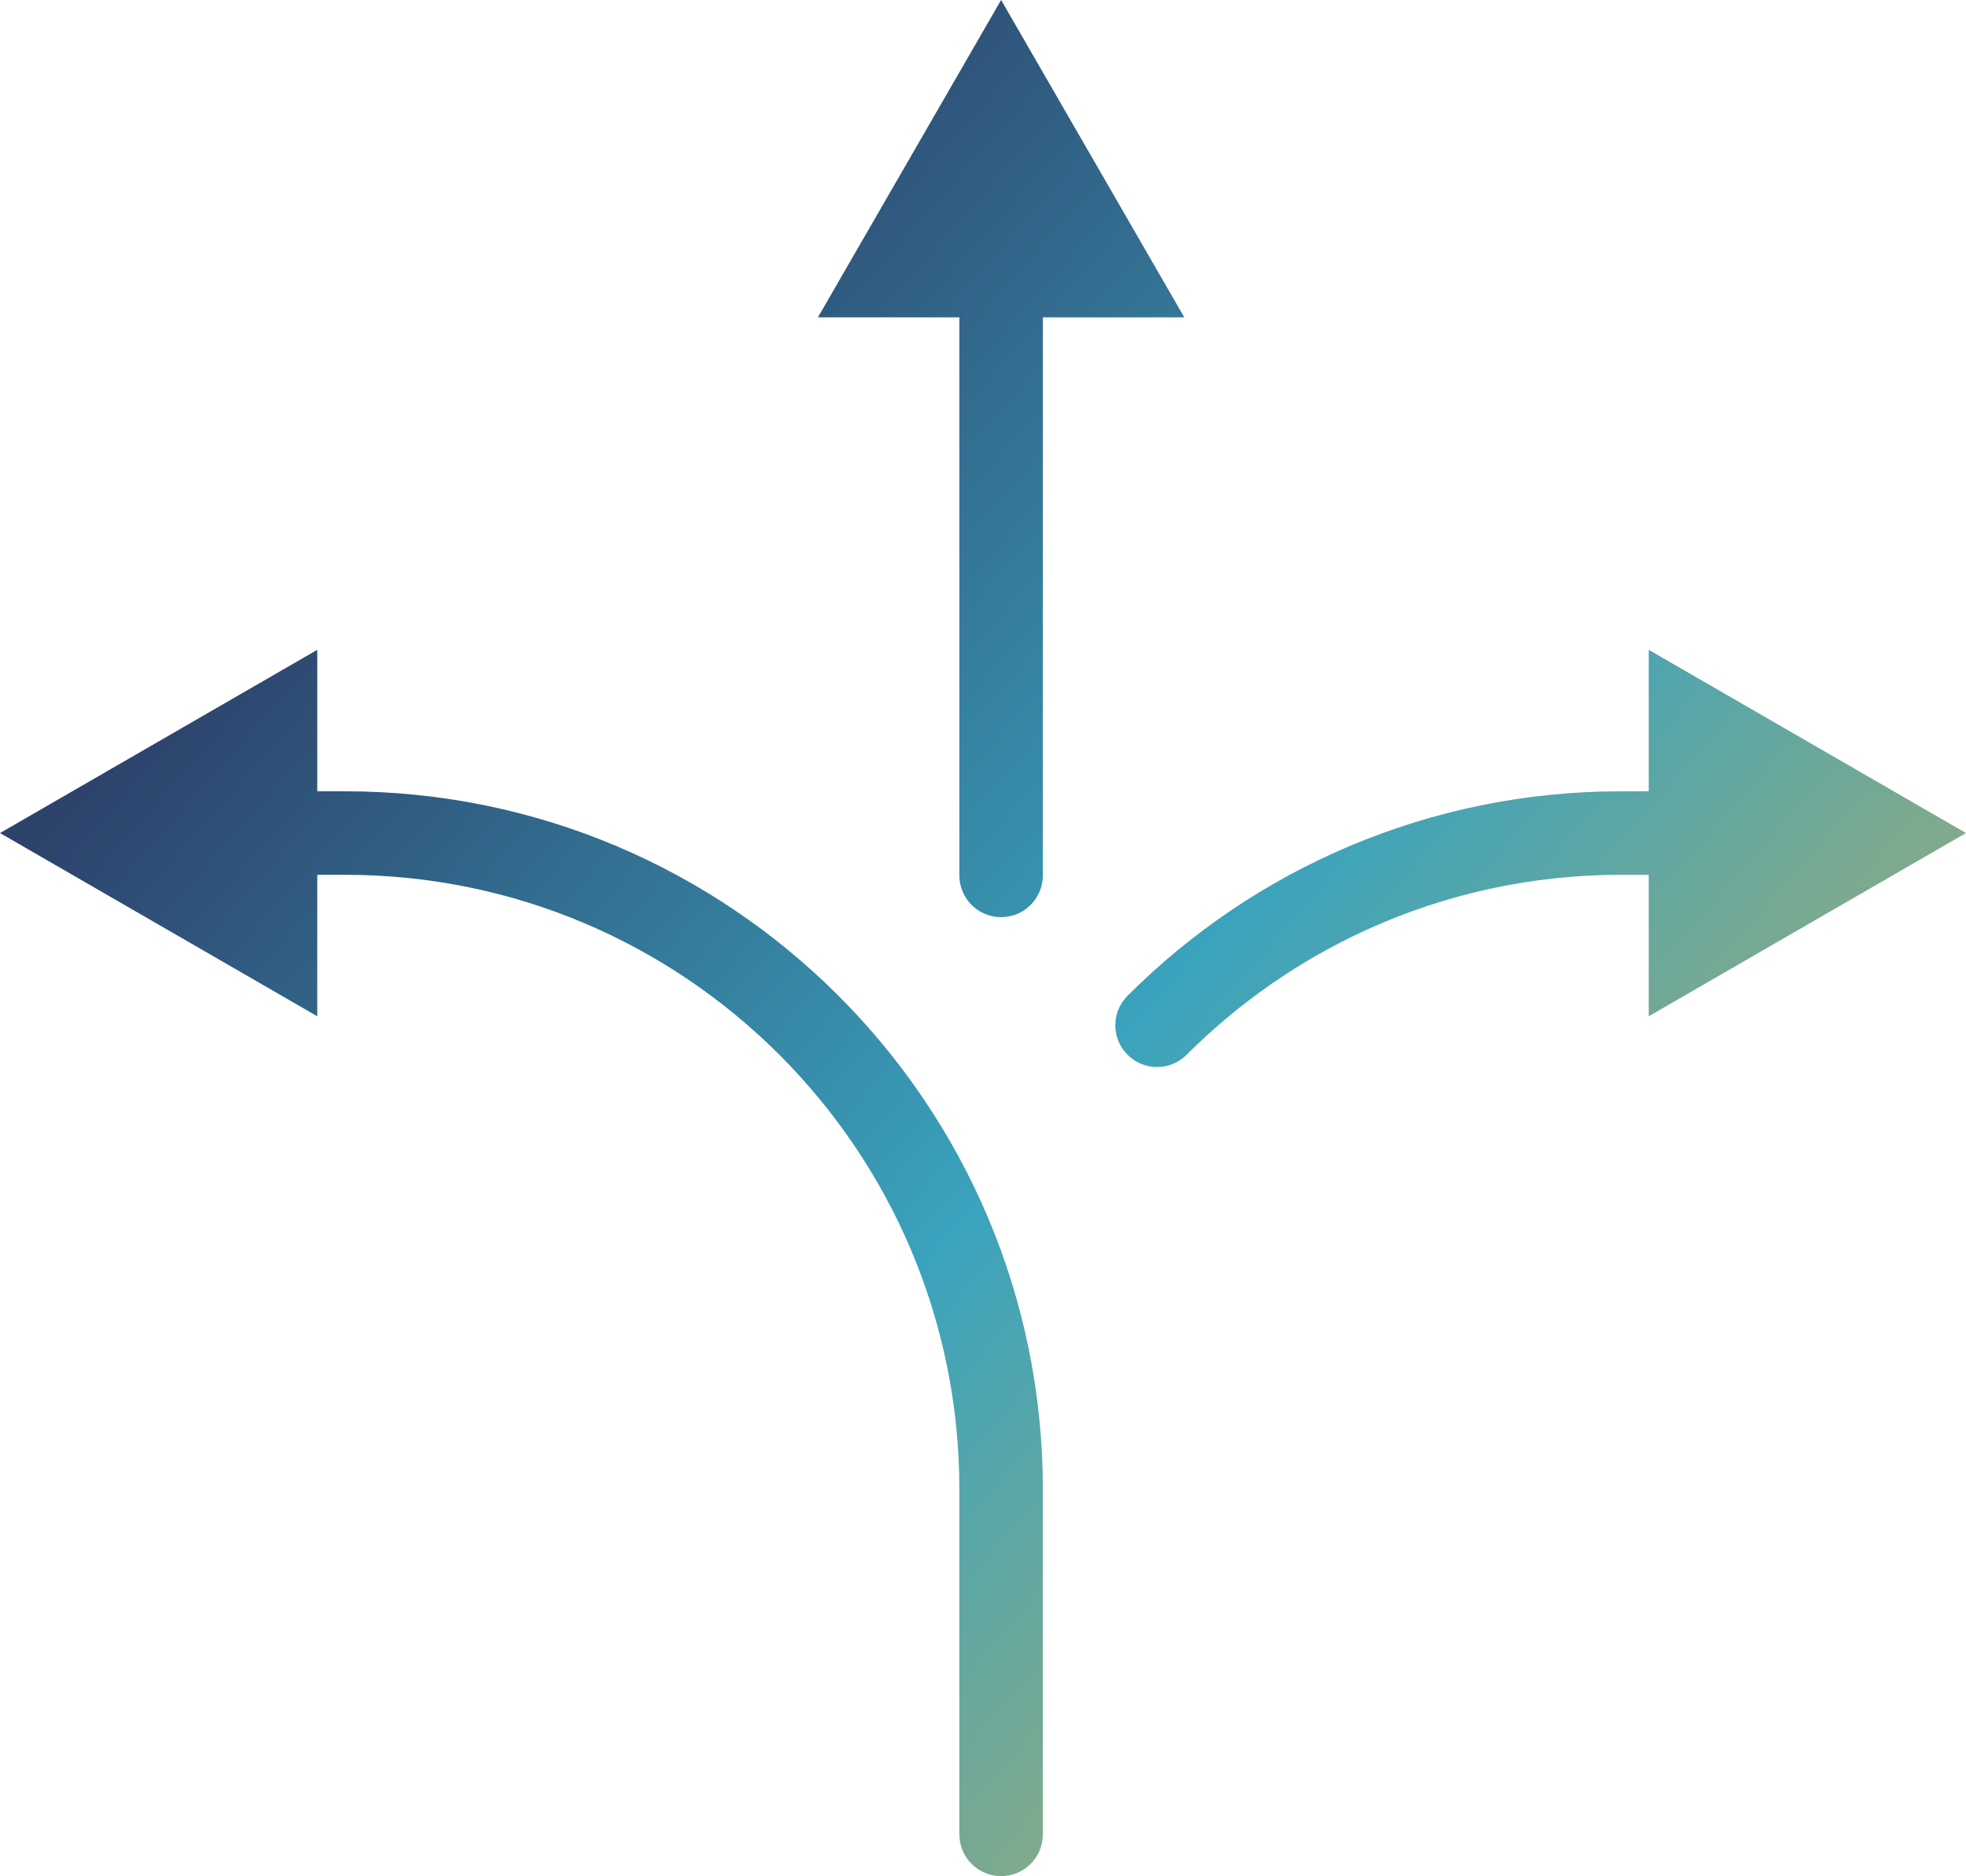 <svg xmlns="http://www.w3.org/2000/svg" xmlns:xlink="http://www.w3.org/1999/xlink" id="a" viewBox="0 0 64.382 61.425"><defs><linearGradient id="b" x1="50.634" y1="65.37" x2="3.093" y2="23.293" gradientUnits="userSpaceOnUse"><stop offset="0" stop-color="#c4b15c"></stop><stop offset=".491" stop-color="#3aa3bd"></stop><stop offset=".975" stop-color="#2d436c"></stop><stop offset="1" stop-color="#2d436c"></stop></linearGradient><linearGradient id="c" x1="67.746" y1="46.035" x2="20.205" y2="3.958" xlink:href="#b"></linearGradient><linearGradient id="d" x1="67.67" y1="46.12" x2="20.129" y2="4.044" xlink:href="#b"></linearGradient></defs><path d="M11.298,25.907h-.908v-4.632L0,27.274l10.39,5.999v-4.632h.908c5.56.001,10.581,2.25,14.226,5.893,3.643,3.645,5.892,8.666,5.893,14.226v11.298c0,.755.612,1.367,1.367,1.367s1.367-.612,1.367-1.367v-11.298c-.001-12.622-10.231-22.852-22.853-22.853Z" fill="url(#b)"></path><path d="M64.382,27.274l-10.39-5.999v4.632h-.908c-6.306-.001-12.028,2.56-16.159,6.694-.534.534-.534,1.399,0,1.933.534.534,1.4.534,1.933,0,1.706-1.705,3.714-3.105,5.937-4.112,2.526-1.144,5.332-1.781,8.289-1.781h.908v4.632l10.39-5.999Z" fill="url(#c)"></path><path d="M32.784,0l-5.999,10.39h4.632v18.271c0,.755.612,1.367,1.367,1.367s1.367-.612,1.367-1.367V10.39h4.632L32.784,0Z" fill="url(#d)"></path></svg>